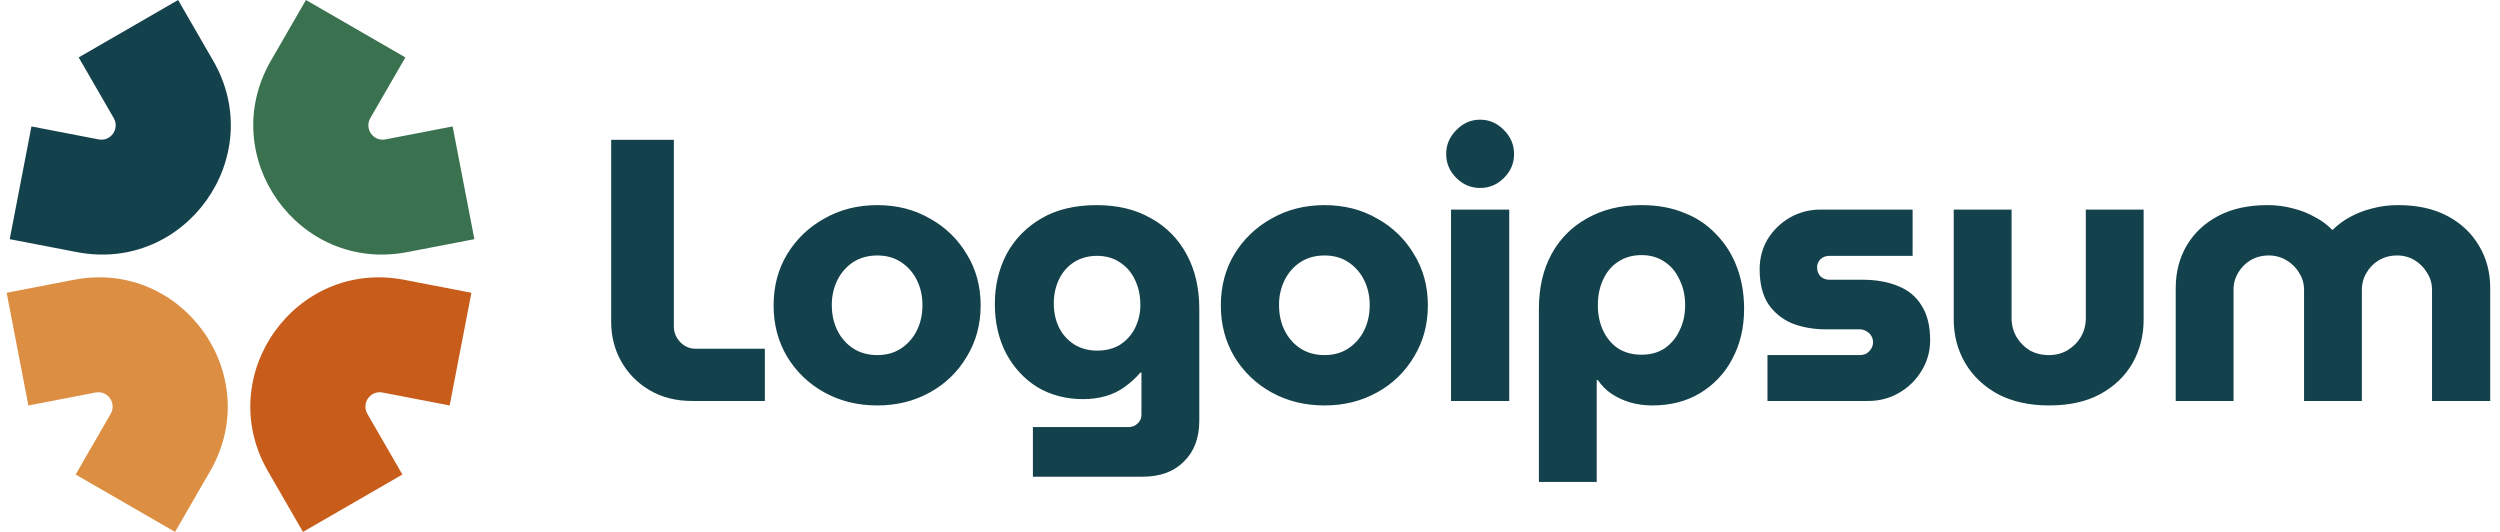 <svg width="141" height="30" viewBox="0 0 141 30" fill="none" xmlns="http://www.w3.org/2000/svg">
<g clip-path="url(#clip0_2525_22755)">
<path fill-rule="evenodd" clip-rule="evenodd" d="M15.278 3.425L17.256 0L22.863 3.238L20.886 6.662C20.538 7.263 21.058 7.994 21.739 7.862L25.528 7.131L26.755 13.489L22.965 14.219C16.837 15.401 12.157 8.831 15.278 3.425Z" fill="#3A724F"/>
<path fill-rule="evenodd" clip-rule="evenodd" d="M11.851 26.575L9.874 30L4.266 26.763L6.244 23.338C6.591 22.737 6.071 22.007 5.389 22.138L1.601 22.869L0.375 16.512L4.164 15.781C10.293 14.599 14.972 21.169 11.851 26.575Z" fill="#DC8E43"/>
<path fill-rule="evenodd" clip-rule="evenodd" d="M12.023 3.425L10.046 0L4.438 3.238L6.416 6.662C6.762 7.263 6.243 7.994 5.562 7.862L1.773 7.131L0.548 13.489L4.336 14.219C10.466 15.401 15.145 8.831 12.024 3.425H12.023Z" fill="#14424C"/>
<path fill-rule="evenodd" clip-rule="evenodd" d="M15.112 26.575L17.088 30L22.696 26.763L20.718 23.338C20.372 22.737 20.891 22.007 21.573 22.138L25.361 22.869L26.587 16.512L22.798 15.781C16.669 14.599 11.991 21.169 15.111 26.575H15.112Z" fill="#C85D1B"/>
<path d="M122.711 22.615V16.24C122.711 15.356 122.914 14.563 123.321 13.862C123.741 13.147 124.338 12.586 125.109 12.178C125.881 11.772 126.8 11.569 127.866 11.569C128.363 11.564 128.859 11.627 129.339 11.758C129.788 11.87 130.194 12.031 130.559 12.242C130.938 12.438 131.26 12.677 131.527 12.957H131.569C131.855 12.672 132.181 12.431 132.537 12.242C132.928 12.026 133.345 11.864 133.779 11.758C134.266 11.628 134.769 11.565 135.273 11.569C136.338 11.569 137.257 11.771 138.029 12.178C138.8 12.586 139.396 13.146 139.817 13.862C140.238 14.563 140.448 15.355 140.448 16.24V22.615H137.166V16.345C137.166 15.995 137.075 15.679 136.893 15.398C136.725 15.105 136.486 14.859 136.198 14.683C135.894 14.498 135.544 14.403 135.188 14.409C134.809 14.409 134.466 14.501 134.157 14.683C133.869 14.858 133.63 15.105 133.463 15.398C133.293 15.684 133.205 16.012 133.21 16.345V22.615H129.949V16.345C129.949 15.995 129.858 15.679 129.675 15.398C129.505 15.101 129.258 14.854 128.96 14.683C128.656 14.498 128.306 14.403 127.95 14.409C127.571 14.409 127.227 14.501 126.919 14.683C126.631 14.858 126.392 15.105 126.225 15.398C126.055 15.684 125.967 16.012 125.972 16.345V22.615H122.711ZM115.578 22.867C114.47 22.867 113.508 22.657 112.695 22.236C111.896 21.801 111.279 21.219 110.844 20.49C110.409 19.747 110.191 18.925 110.191 18.028V11.821H113.453V17.944C113.453 18.323 113.544 18.674 113.726 18.996C113.908 19.304 114.154 19.557 114.462 19.753C114.785 19.936 115.15 20.027 115.557 20.027C115.95 20.027 116.3 19.936 116.609 19.753C116.931 19.557 117.184 19.304 117.366 18.996C117.549 18.674 117.64 18.323 117.64 17.944V11.821H120.901V18.028C120.901 18.925 120.69 19.747 120.27 20.49C119.849 21.219 119.239 21.802 118.44 22.236C117.654 22.657 116.7 22.867 115.578 22.867ZM99.686 22.615V20.027H104.883C105.024 20.027 105.15 19.999 105.262 19.942C105.374 19.873 105.465 19.781 105.535 19.669C105.604 19.559 105.64 19.431 105.64 19.301C105.64 19.171 105.604 19.044 105.535 18.933C105.47 18.825 105.375 18.737 105.262 18.68C105.149 18.61 105.017 18.573 104.883 18.575H102.99C102.288 18.575 101.649 18.463 101.075 18.238C100.529 18.012 100.061 17.632 99.728 17.144C99.406 16.64 99.244 15.987 99.244 15.188C99.244 14.57 99.391 14.009 99.686 13.505C99.993 13.001 100.419 12.582 100.927 12.284C101.458 11.976 102.061 11.816 102.674 11.821H107.871V14.43H103.179C102.992 14.426 102.812 14.494 102.674 14.62C102.612 14.68 102.564 14.752 102.531 14.832C102.499 14.911 102.483 14.996 102.484 15.082C102.484 15.279 102.548 15.447 102.674 15.587C102.812 15.713 102.992 15.781 103.179 15.777H105.03C105.816 15.777 106.489 15.896 107.05 16.134C107.625 16.359 108.067 16.724 108.376 17.229C108.699 17.734 108.86 18.386 108.86 19.185C108.86 19.817 108.699 20.392 108.376 20.91C108.07 21.427 107.635 21.855 107.113 22.152C106.594 22.461 106.005 22.615 105.346 22.615H99.686ZM92.581 11.569C93.493 11.569 94.299 11.716 95 12.011C95.689 12.273 96.308 12.691 96.81 13.231C97.321 13.76 97.715 14.391 97.967 15.082C98.233 15.784 98.367 16.562 98.367 17.418C98.367 18.484 98.142 19.431 97.693 20.258C97.278 21.051 96.652 21.714 95.884 22.173C95.112 22.636 94.215 22.867 93.191 22.867C92.756 22.867 92.342 22.811 91.949 22.7C91.577 22.59 91.222 22.427 90.897 22.215C90.591 22.007 90.327 21.743 90.119 21.436H90.055V27.181H86.794V17.417C86.794 16.225 87.033 15.194 87.51 14.324C87.972 13.469 88.674 12.767 89.529 12.304C90.4 11.813 91.416 11.568 92.581 11.568V11.569ZM92.581 14.388C92.076 14.388 91.634 14.514 91.255 14.767C90.89 15.005 90.609 15.342 90.413 15.777C90.217 16.197 90.119 16.675 90.119 17.207C90.119 17.741 90.217 18.218 90.413 18.638C90.609 19.059 90.89 19.396 91.255 19.648C91.634 19.887 92.076 20.006 92.581 20.006C93.085 20.006 93.52 19.886 93.885 19.648C94.251 19.394 94.543 19.045 94.727 18.638C94.937 18.218 95.042 17.741 95.042 17.207C95.042 16.675 94.937 16.198 94.727 15.777C94.531 15.342 94.25 15.005 93.885 14.767C93.52 14.514 93.085 14.388 92.581 14.388ZM81.838 22.615V11.821H85.121V22.615H81.838ZM83.479 10.601C82.96 10.601 82.512 10.412 82.133 10.033C81.754 9.654 81.564 9.205 81.564 8.686C81.564 8.167 81.754 7.718 82.133 7.34C82.512 6.947 82.96 6.75 83.479 6.75C83.998 6.75 84.448 6.947 84.826 7.34C85.205 7.718 85.394 8.167 85.394 8.686C85.394 9.205 85.205 9.653 84.826 10.033C84.448 10.412 83.998 10.601 83.479 10.601ZM74.704 22.867C73.597 22.867 72.6 22.622 71.716 22.131C70.849 21.655 70.123 20.959 69.612 20.111C69.108 19.256 68.855 18.295 68.855 17.228C68.855 16.148 69.108 15.188 69.612 14.346C70.123 13.499 70.849 12.802 71.716 12.326C72.6 11.821 73.597 11.569 74.704 11.569C75.813 11.569 76.801 11.821 77.671 12.326C78.536 12.798 79.255 13.496 79.754 14.346C80.273 15.188 80.532 16.148 80.532 17.228C80.532 18.295 80.273 19.256 79.754 20.111C79.255 20.961 78.536 21.659 77.671 22.131C76.788 22.622 75.799 22.867 74.704 22.867ZM74.704 20.027C75.223 20.027 75.672 19.901 76.051 19.648C76.43 19.396 76.735 19.047 76.935 18.638C77.145 18.218 77.251 17.741 77.251 17.207C77.251 16.688 77.145 16.219 76.935 15.797C76.735 15.388 76.43 15.04 76.051 14.788C75.672 14.535 75.223 14.409 74.704 14.409C74.185 14.409 73.729 14.535 73.337 14.788C72.958 15.04 72.653 15.389 72.453 15.798C72.238 16.237 72.13 16.72 72.138 17.208C72.138 17.741 72.243 18.218 72.453 18.638C72.653 19.047 72.958 19.396 73.337 19.648C73.729 19.901 74.185 20.027 74.704 20.027ZM58.256 26.887V24.088H63.642C63.852 24.088 64.028 24.018 64.168 23.878C64.237 23.817 64.291 23.743 64.327 23.659C64.363 23.575 64.381 23.485 64.378 23.393V21.016H64.315C64.049 21.326 63.745 21.601 63.411 21.836C63.102 22.061 62.751 22.229 62.358 22.342C61.941 22.459 61.509 22.516 61.075 22.51C60.121 22.51 59.266 22.285 58.508 21.836C57.765 21.373 57.175 20.735 56.74 19.922C56.32 19.108 56.109 18.182 56.109 17.144C56.109 16.12 56.327 15.188 56.762 14.346C57.211 13.505 57.863 12.831 58.719 12.326C59.574 11.821 60.619 11.569 61.854 11.569C63.032 11.569 64.049 11.814 64.905 12.305C65.764 12.772 66.467 13.481 66.924 14.345C67.401 15.215 67.64 16.24 67.64 17.418V23.73C67.64 24.698 67.353 25.462 66.778 26.023C66.216 26.599 65.438 26.886 64.442 26.886L58.256 26.887ZM61.875 19.774C62.38 19.774 62.815 19.662 63.18 19.438C63.54 19.204 63.831 18.877 64.02 18.491C64.22 18.085 64.321 17.638 64.315 17.186C64.315 16.681 64.218 16.219 64.021 15.798C63.825 15.377 63.544 15.047 63.179 14.809C62.815 14.556 62.38 14.43 61.874 14.43C61.383 14.43 60.949 14.549 60.57 14.788C60.205 15.026 59.925 15.349 59.728 15.755C59.532 16.163 59.434 16.618 59.434 17.123C59.434 17.614 59.532 18.063 59.728 18.47C59.925 18.863 60.205 19.178 60.571 19.417C60.949 19.655 61.383 19.774 61.875 19.774ZM49.48 22.867C48.373 22.867 47.377 22.622 46.493 22.131C45.625 21.656 44.899 20.959 44.389 20.111C43.884 19.256 43.631 18.295 43.631 17.228C43.631 16.148 43.884 15.188 44.389 14.346C44.899 13.498 45.625 12.802 46.493 12.326C47.377 11.821 48.373 11.569 49.48 11.569C50.589 11.569 51.577 11.821 52.447 12.326C53.312 12.799 54.031 13.497 54.53 14.346C55.049 15.188 55.309 16.148 55.309 17.228C55.309 18.295 55.049 19.256 54.53 20.111C54.031 20.961 53.312 21.659 52.447 22.131C51.564 22.622 50.575 22.867 49.48 22.867ZM49.48 20.027C49.999 20.027 50.448 19.901 50.827 19.648C51.206 19.396 51.511 19.047 51.711 18.638C51.921 18.218 52.026 17.741 52.026 17.207C52.026 16.688 51.921 16.219 51.711 15.797C51.511 15.389 51.206 15.04 50.827 14.788C50.449 14.535 49.999 14.409 49.48 14.409C48.961 14.409 48.505 14.535 48.113 14.788C47.734 15.04 47.429 15.389 47.229 15.798C47.014 16.237 46.907 16.72 46.914 17.208C46.914 17.741 47.019 18.218 47.229 18.638C47.429 19.047 47.734 19.396 48.113 19.648C48.505 19.901 48.961 20.027 49.48 20.027ZM39.036 22.615C38.124 22.615 37.324 22.412 36.637 22.005C35.969 21.618 35.417 21.058 35.038 20.385C34.66 19.712 34.47 18.968 34.47 18.154V7.886H38.005V18.407C38.005 18.744 38.124 19.038 38.362 19.291C38.601 19.543 38.895 19.669 39.246 19.669H43.138V22.615H39.036Z" fill="#14424C"/>
</g>
<defs>
<clipPath id="clip0_2525_22755">
<rect width="140.25" height="30" fill="white" transform="translate(0.375)"/>
</clipPath>
</defs>
</svg>
